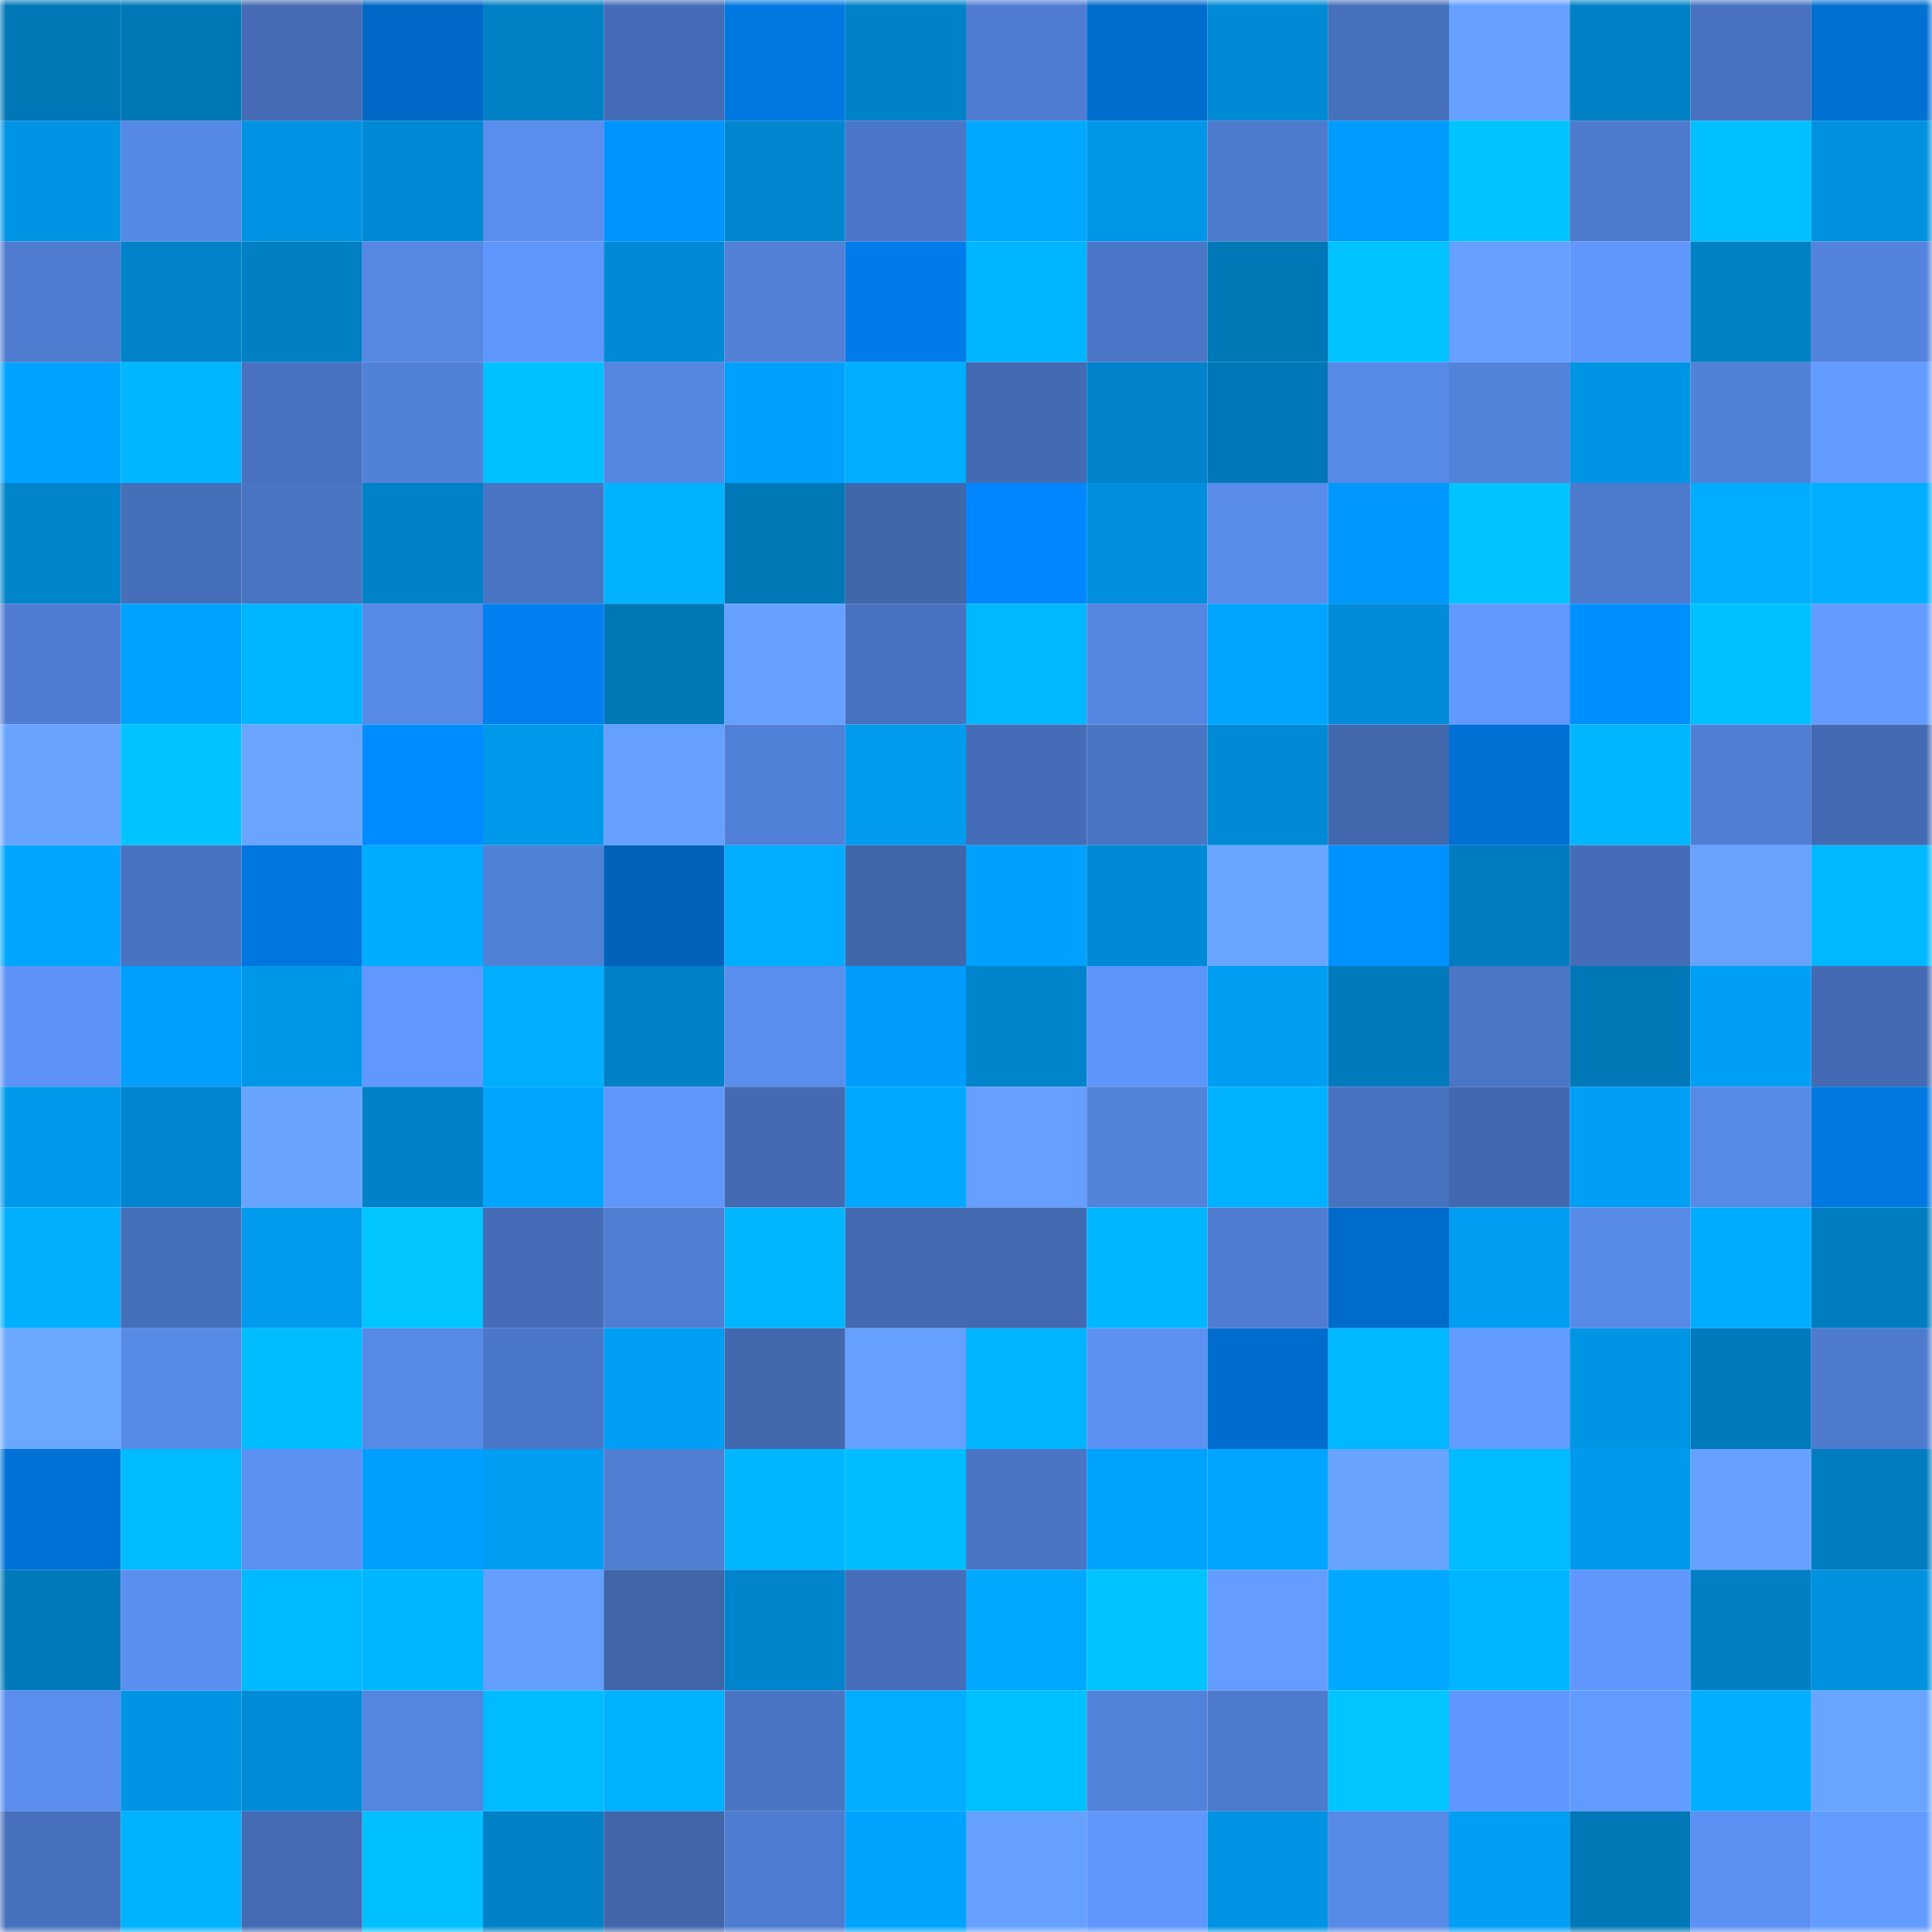 <svg viewBox="0 0 160 160" fill="none" role="img" xmlns="http://www.w3.org/2000/svg" width="240" height="240" name="ens%2Cpinkvalley.eth"><mask id="1271739362" mask-type="alpha" maskUnits="userSpaceOnUse" x="0" y="0" width="160" height="160"><rect width="160" height="160" fill="#FFFFFF"></rect></mask><g mask="url(#1271739362)"><rect x="0" y="0" width="10" height="10" fill="#0077b7"></rect><rect x="10" y="0" width="10" height="10" fill="#0077b7"></rect><rect x="20" y="0" width="10" height="10" fill="#446bb4"></rect><rect x="30" y="0" width="10" height="10" fill="#0069c7"></rect><rect x="40" y="0" width="10" height="10" fill="#0080c5"></rect><rect x="50" y="0" width="10" height="10" fill="#456db7"></rect><rect x="60" y="0" width="10" height="10" fill="#0078e2"></rect><rect x="70" y="0" width="10" height="10" fill="#0082c8"></rect><rect x="80" y="0" width="10" height="10" fill="#507dd3"></rect><rect x="90" y="0" width="10" height="10" fill="#006dcd"></rect><rect x="100" y="0" width="10" height="10" fill="#008ad5"></rect><rect x="110" y="0" width="10" height="10" fill="#4770bc"></rect><rect x="120" y="0" width="10" height="10" fill="#66a1ff"></rect><rect x="130" y="0" width="10" height="10" fill="#0080c6"></rect><rect x="140" y="0" width="10" height="10" fill="#4872bf"></rect><rect x="150" y="0" width="10" height="10" fill="#0070d2"></rect><rect x="0" y="10" width="10" height="10" fill="#0094e4"></rect><rect x="10" y="10" width="10" height="10" fill="#5688e5"></rect><rect x="20" y="10" width="10" height="10" fill="#0093e3"></rect><rect x="30" y="10" width="10" height="10" fill="#0089d4"></rect><rect x="40" y="10" width="10" height="10" fill="#5a8ded"></rect><rect x="50" y="10" width="10" height="10" fill="#0094ff"></rect><rect x="60" y="10" width="10" height="10" fill="#0086ce"></rect><rect x="70" y="10" width="10" height="10" fill="#4b76c7"></rect><rect x="80" y="10" width="10" height="10" fill="#00a9ff"></rect><rect x="90" y="10" width="10" height="10" fill="#0097e9"></rect><rect x="100" y="10" width="10" height="10" fill="#4e7acd"></rect><rect x="110" y="10" width="10" height="10" fill="#009bff"></rect><rect x="120" y="10" width="10" height="10" fill="#00c4ff"></rect><rect x="130" y="10" width="10" height="10" fill="#4d7acc"></rect><rect x="140" y="10" width="10" height="10" fill="#00c0ff"></rect><rect x="150" y="10" width="10" height="10" fill="#0091df"></rect><rect x="0" y="20" width="10" height="10" fill="#4f7cd0"></rect><rect x="10" y="20" width="10" height="10" fill="#0083ca"></rect><rect x="20" y="20" width="10" height="10" fill="#007fc4"></rect><rect x="30" y="20" width="10" height="10" fill="#5687e3"></rect><rect x="40" y="20" width="10" height="10" fill="#5f96fc"></rect><rect x="50" y="20" width="10" height="10" fill="#008ad6"></rect><rect x="60" y="20" width="10" height="10" fill="#5180d6"></rect><rect x="70" y="20" width="10" height="10" fill="#007cea"></rect><rect x="80" y="20" width="10" height="10" fill="#00b5ff"></rect><rect x="90" y="20" width="10" height="10" fill="#4c77c9"></rect><rect x="100" y="20" width="10" height="10" fill="#0077b7"></rect><rect x="110" y="20" width="10" height="10" fill="#00c2ff"></rect><rect x="120" y="20" width="10" height="10" fill="#659fff"></rect><rect x="130" y="20" width="10" height="10" fill="#6097fd"></rect><rect x="140" y="20" width="10" height="10" fill="#0080c5"></rect><rect x="150" y="20" width="10" height="10" fill="#5383dc"></rect><rect x="0" y="30" width="10" height="10" fill="#00a3ff"></rect><rect x="10" y="30" width="10" height="10" fill="#00b7ff"></rect><rect x="20" y="30" width="10" height="10" fill="#4872bf"></rect><rect x="30" y="30" width="10" height="10" fill="#5281d8"></rect><rect x="40" y="30" width="10" height="10" fill="#00c1ff"></rect><rect x="50" y="30" width="10" height="10" fill="#5586e1"></rect><rect x="60" y="30" width="10" height="10" fill="#00a0ff"></rect><rect x="70" y="30" width="10" height="10" fill="#00aeff"></rect><rect x="80" y="30" width="10" height="10" fill="#436ab2"></rect><rect x="90" y="30" width="10" height="10" fill="#0083ca"></rect><rect x="100" y="30" width="10" height="10" fill="#0077b8"></rect><rect x="110" y="30" width="10" height="10" fill="#5789e7"></rect><rect x="120" y="30" width="10" height="10" fill="#5282da"></rect><rect x="130" y="30" width="10" height="10" fill="#0094e5"></rect><rect x="140" y="30" width="10" height="10" fill="#5281d9"></rect><rect x="150" y="30" width="10" height="10" fill="#639cff"></rect><rect x="0" y="40" width="10" height="10" fill="#0084cb"></rect><rect x="10" y="40" width="10" height="10" fill="#466fba"></rect><rect x="20" y="40" width="10" height="10" fill="#4974c2"></rect><rect x="30" y="40" width="10" height="10" fill="#0082c8"></rect><rect x="40" y="40" width="10" height="10" fill="#4a75c5"></rect><rect x="50" y="40" width="10" height="10" fill="#00b2ff"></rect><rect x="60" y="40" width="10" height="10" fill="#0077b7"></rect><rect x="70" y="40" width="10" height="10" fill="#4066ab"></rect><rect x="80" y="40" width="10" height="10" fill="#0087ff"></rect><rect x="90" y="40" width="10" height="10" fill="#008fdd"></rect><rect x="100" y="40" width="10" height="10" fill="#598ceb"></rect><rect x="110" y="40" width="10" height="10" fill="#0097ff"></rect><rect x="120" y="40" width="10" height="10" fill="#00c4ff"></rect><rect x="130" y="40" width="10" height="10" fill="#4d7acc"></rect><rect x="140" y="40" width="10" height="10" fill="#00adff"></rect><rect x="150" y="40" width="10" height="10" fill="#00aeff"></rect><rect x="0" y="50" width="10" height="10" fill="#507dd3"></rect><rect x="10" y="50" width="10" height="10" fill="#00a2ff"></rect><rect x="20" y="50" width="10" height="10" fill="#00b5ff"></rect><rect x="30" y="50" width="10" height="10" fill="#5789e7"></rect><rect x="40" y="50" width="10" height="10" fill="#007ff0"></rect><rect x="50" y="50" width="10" height="10" fill="#0077b7"></rect><rect x="60" y="50" width="10" height="10" fill="#66a1ff"></rect><rect x="70" y="50" width="10" height="10" fill="#4872c0"></rect><rect x="80" y="50" width="10" height="10" fill="#00b8ff"></rect><rect x="90" y="50" width="10" height="10" fill="#5586e1"></rect><rect x="100" y="50" width="10" height="10" fill="#00a5ff"></rect><rect x="110" y="50" width="10" height="10" fill="#008cd8"></rect><rect x="120" y="50" width="10" height="10" fill="#6199ff"></rect><rect x="130" y="50" width="10" height="10" fill="#008fff"></rect><rect x="140" y="50" width="10" height="10" fill="#00c0ff"></rect><rect x="150" y="50" width="10" height="10" fill="#639cff"></rect><rect x="0" y="60" width="10" height="10" fill="#67a3ff"></rect><rect x="10" y="60" width="10" height="10" fill="#00c3ff"></rect><rect x="20" y="60" width="10" height="10" fill="#69a5ff"></rect><rect x="30" y="60" width="10" height="10" fill="#008cff"></rect><rect x="40" y="60" width="10" height="10" fill="#0098eb"></rect><rect x="50" y="60" width="10" height="10" fill="#659fff"></rect><rect x="60" y="60" width="10" height="10" fill="#5180d8"></rect><rect x="70" y="60" width="10" height="10" fill="#009aee"></rect><rect x="80" y="60" width="10" height="10" fill="#456cb6"></rect><rect x="90" y="60" width="10" height="10" fill="#4a75c5"></rect><rect x="100" y="60" width="10" height="10" fill="#008ad6"></rect><rect x="110" y="60" width="10" height="10" fill="#4268ae"></rect><rect x="120" y="60" width="10" height="10" fill="#0070d4"></rect><rect x="130" y="60" width="10" height="10" fill="#00b7ff"></rect><rect x="140" y="60" width="10" height="10" fill="#507ed4"></rect><rect x="150" y="60" width="10" height="10" fill="#436ab2"></rect><rect x="0" y="70" width="10" height="10" fill="#00a6ff"></rect><rect x="10" y="70" width="10" height="10" fill="#4973c1"></rect><rect x="20" y="70" width="10" height="10" fill="#0076df"></rect><rect x="30" y="70" width="10" height="10" fill="#00acff"></rect><rect x="40" y="70" width="10" height="10" fill="#5180d7"></rect><rect x="50" y="70" width="10" height="10" fill="#0062b9"></rect><rect x="60" y="70" width="10" height="10" fill="#00adff"></rect><rect x="70" y="70" width="10" height="10" fill="#4066ab"></rect><rect x="80" y="70" width="10" height="10" fill="#00a0ff"></rect><rect x="90" y="70" width="10" height="10" fill="#008ad6"></rect><rect x="100" y="70" width="10" height="10" fill="#69a6ff"></rect><rect x="110" y="70" width="10" height="10" fill="#0093ff"></rect><rect x="120" y="70" width="10" height="10" fill="#007bbf"></rect><rect x="130" y="70" width="10" height="10" fill="#456db7"></rect><rect x="140" y="70" width="10" height="10" fill="#67a2ff"></rect><rect x="150" y="70" width="10" height="10" fill="#00b8ff"></rect><rect x="0" y="80" width="10" height="10" fill="#5d93f7"></rect><rect x="10" y="80" width="10" height="10" fill="#009eff"></rect><rect x="20" y="80" width="10" height="10" fill="#0097e9"></rect><rect x="30" y="80" width="10" height="10" fill="#6098ff"></rect><rect x="40" y="80" width="10" height="10" fill="#00aeff"></rect><rect x="50" y="80" width="10" height="10" fill="#0080c6"></rect><rect x="60" y="80" width="10" height="10" fill="#5a8eee"></rect><rect x="70" y="80" width="10" height="10" fill="#009dff"></rect><rect x="80" y="80" width="10" height="10" fill="#0084cc"></rect><rect x="90" y="80" width="10" height="10" fill="#5e95fa"></rect><rect x="100" y="80" width="10" height="10" fill="#009ef3"></rect><rect x="110" y="80" width="10" height="10" fill="#007abd"></rect><rect x="120" y="80" width="10" height="10" fill="#4b76c6"></rect><rect x="130" y="80" width="10" height="10" fill="#0077b7"></rect><rect x="140" y="80" width="10" height="10" fill="#009ff6"></rect><rect x="150" y="80" width="10" height="10" fill="#436ab2"></rect><rect x="0" y="90" width="10" height="10" fill="#0099ec"></rect><rect x="10" y="90" width="10" height="10" fill="#0085ce"></rect><rect x="20" y="90" width="10" height="10" fill="#68a4ff"></rect><rect x="30" y="90" width="10" height="10" fill="#0082c8"></rect><rect x="40" y="90" width="10" height="10" fill="#00a5fe"></rect><rect x="50" y="90" width="10" height="10" fill="#6097fd"></rect><rect x="60" y="90" width="10" height="10" fill="#436ab2"></rect><rect x="70" y="90" width="10" height="10" fill="#00a9ff"></rect><rect x="80" y="90" width="10" height="10" fill="#659fff"></rect><rect x="90" y="90" width="10" height="10" fill="#5282da"></rect><rect x="100" y="90" width="10" height="10" fill="#00b1ff"></rect><rect x="110" y="90" width="10" height="10" fill="#4872c0"></rect><rect x="120" y="90" width="10" height="10" fill="#4269b0"></rect><rect x="130" y="90" width="10" height="10" fill="#009ef4"></rect><rect x="140" y="90" width="10" height="10" fill="#5789e6"></rect><rect x="150" y="90" width="10" height="10" fill="#0078e2"></rect><rect x="0" y="100" width="10" height="10" fill="#00b0ff"></rect><rect x="10" y="100" width="10" height="10" fill="#466fba"></rect><rect x="20" y="100" width="10" height="10" fill="#009aee"></rect><rect x="30" y="100" width="10" height="10" fill="#00c5ff"></rect><rect x="40" y="100" width="10" height="10" fill="#456db7"></rect><rect x="50" y="100" width="10" height="10" fill="#507ed3"></rect><rect x="60" y="100" width="10" height="10" fill="#00b7ff"></rect><rect x="70" y="100" width="10" height="10" fill="#436ab2"></rect><rect x="80" y="100" width="10" height="10" fill="#4369b1"></rect><rect x="90" y="100" width="10" height="10" fill="#00b7ff"></rect><rect x="100" y="100" width="10" height="10" fill="#4f7cd0"></rect><rect x="110" y="100" width="10" height="10" fill="#006bcb"></rect><rect x="120" y="100" width="10" height="10" fill="#009df2"></rect><rect x="130" y="100" width="10" height="10" fill="#588ae8"></rect><rect x="140" y="100" width="10" height="10" fill="#00acff"></rect><rect x="150" y="100" width="10" height="10" fill="#007dc1"></rect><rect x="0" y="110" width="10" height="10" fill="#6aa7ff"></rect><rect x="10" y="110" width="10" height="10" fill="#588ae8"></rect><rect x="20" y="110" width="10" height="10" fill="#00bdff"></rect><rect x="30" y="110" width="10" height="10" fill="#5789e7"></rect><rect x="40" y="110" width="10" height="10" fill="#4b77c8"></rect><rect x="50" y="110" width="10" height="10" fill="#009ef4"></rect><rect x="60" y="110" width="10" height="10" fill="#4268ae"></rect><rect x="70" y="110" width="10" height="10" fill="#66a0ff"></rect><rect x="80" y="110" width="10" height="10" fill="#00b4ff"></rect><rect x="90" y="110" width="10" height="10" fill="#5c91f3"></rect><rect x="100" y="110" width="10" height="10" fill="#006dce"></rect><rect x="110" y="110" width="10" height="10" fill="#00b8ff"></rect><rect x="120" y="110" width="10" height="10" fill="#639cff"></rect><rect x="130" y="110" width="10" height="10" fill="#0094e5"></rect><rect x="140" y="110" width="10" height="10" fill="#007abc"></rect><rect x="150" y="110" width="10" height="10" fill="#4e7bce"></rect><rect x="0" y="120" width="10" height="10" fill="#0072d7"></rect><rect x="10" y="120" width="10" height="10" fill="#00bcff"></rect><rect x="20" y="120" width="10" height="10" fill="#5b90f2"></rect><rect x="30" y="120" width="10" height="10" fill="#009fff"></rect><rect x="40" y="120" width="10" height="10" fill="#009df2"></rect><rect x="50" y="120" width="10" height="10" fill="#507ed3"></rect><rect x="60" y="120" width="10" height="10" fill="#00b6ff"></rect><rect x="70" y="120" width="10" height="10" fill="#00bdff"></rect><rect x="80" y="120" width="10" height="10" fill="#4a75c5"></rect><rect x="90" y="120" width="10" height="10" fill="#00a3fc"></rect><rect x="100" y="120" width="10" height="10" fill="#00a5ff"></rect><rect x="110" y="120" width="10" height="10" fill="#67a3ff"></rect><rect x="120" y="120" width="10" height="10" fill="#00bbff"></rect><rect x="130" y="120" width="10" height="10" fill="#0099ed"></rect><rect x="140" y="120" width="10" height="10" fill="#66a1ff"></rect><rect x="150" y="120" width="10" height="10" fill="#007dc1"></rect><rect x="0" y="130" width="10" height="10" fill="#0079ba"></rect><rect x="10" y="130" width="10" height="10" fill="#5a8fef"></rect><rect x="20" y="130" width="10" height="10" fill="#00baff"></rect><rect x="30" y="130" width="10" height="10" fill="#00b6ff"></rect><rect x="40" y="130" width="10" height="10" fill="#649eff"></rect><rect x="50" y="130" width="10" height="10" fill="#4065a9"></rect><rect x="60" y="130" width="10" height="10" fill="#0084cc"></rect><rect x="70" y="130" width="10" height="10" fill="#466eb9"></rect><rect x="80" y="130" width="10" height="10" fill="#00a9ff"></rect><rect x="90" y="130" width="10" height="10" fill="#00c3ff"></rect><rect x="100" y="130" width="10" height="10" fill="#649dff"></rect><rect x="110" y="130" width="10" height="10" fill="#00a9ff"></rect><rect x="120" y="130" width="10" height="10" fill="#00b5ff"></rect><rect x="130" y="130" width="10" height="10" fill="#6097fd"></rect><rect x="140" y="130" width="10" height="10" fill="#007fc5"></rect><rect x="150" y="130" width="10" height="10" fill="#0091df"></rect><rect x="0" y="140" width="10" height="10" fill="#5a8dee"></rect><rect x="10" y="140" width="10" height="10" fill="#0094e5"></rect><rect x="20" y="140" width="10" height="10" fill="#008bd7"></rect><rect x="30" y="140" width="10" height="10" fill="#5485df"></rect><rect x="40" y="140" width="10" height="10" fill="#00bbff"></rect><rect x="50" y="140" width="10" height="10" fill="#00b2ff"></rect><rect x="60" y="140" width="10" height="10" fill="#4a75c5"></rect><rect x="70" y="140" width="10" height="10" fill="#00aeff"></rect><rect x="80" y="140" width="10" height="10" fill="#00c1ff"></rect><rect x="90" y="140" width="10" height="10" fill="#5282da"></rect><rect x="100" y="140" width="10" height="10" fill="#4d7acd"></rect><rect x="110" y="140" width="10" height="10" fill="#00c5ff"></rect><rect x="120" y="140" width="10" height="10" fill="#6097fe"></rect><rect x="130" y="140" width="10" height="10" fill="#629bff"></rect><rect x="140" y="140" width="10" height="10" fill="#00afff"></rect><rect x="150" y="140" width="10" height="10" fill="#68a5ff"></rect><rect x="0" y="150" width="10" height="10" fill="#4770bc"></rect><rect x="10" y="150" width="10" height="10" fill="#00b2ff"></rect><rect x="20" y="150" width="10" height="10" fill="#446bb4"></rect><rect x="30" y="150" width="10" height="10" fill="#00c0ff"></rect><rect x="40" y="150" width="10" height="10" fill="#0081c7"></rect><rect x="50" y="150" width="10" height="10" fill="#4065a9"></rect><rect x="60" y="150" width="10" height="10" fill="#4e7cd0"></rect><rect x="70" y="150" width="10" height="10" fill="#00a4fe"></rect><rect x="80" y="150" width="10" height="10" fill="#66a1ff"></rect><rect x="90" y="150" width="10" height="10" fill="#6097fd"></rect><rect x="100" y="150" width="10" height="10" fill="#0093e3"></rect><rect x="110" y="150" width="10" height="10" fill="#5789e7"></rect><rect x="120" y="150" width="10" height="10" fill="#009ef4"></rect><rect x="130" y="150" width="10" height="10" fill="#0077b7"></rect><rect x="140" y="150" width="10" height="10" fill="#5c90f2"></rect><rect x="150" y="150" width="10" height="10" fill="#639cff"></rect></g></svg>
